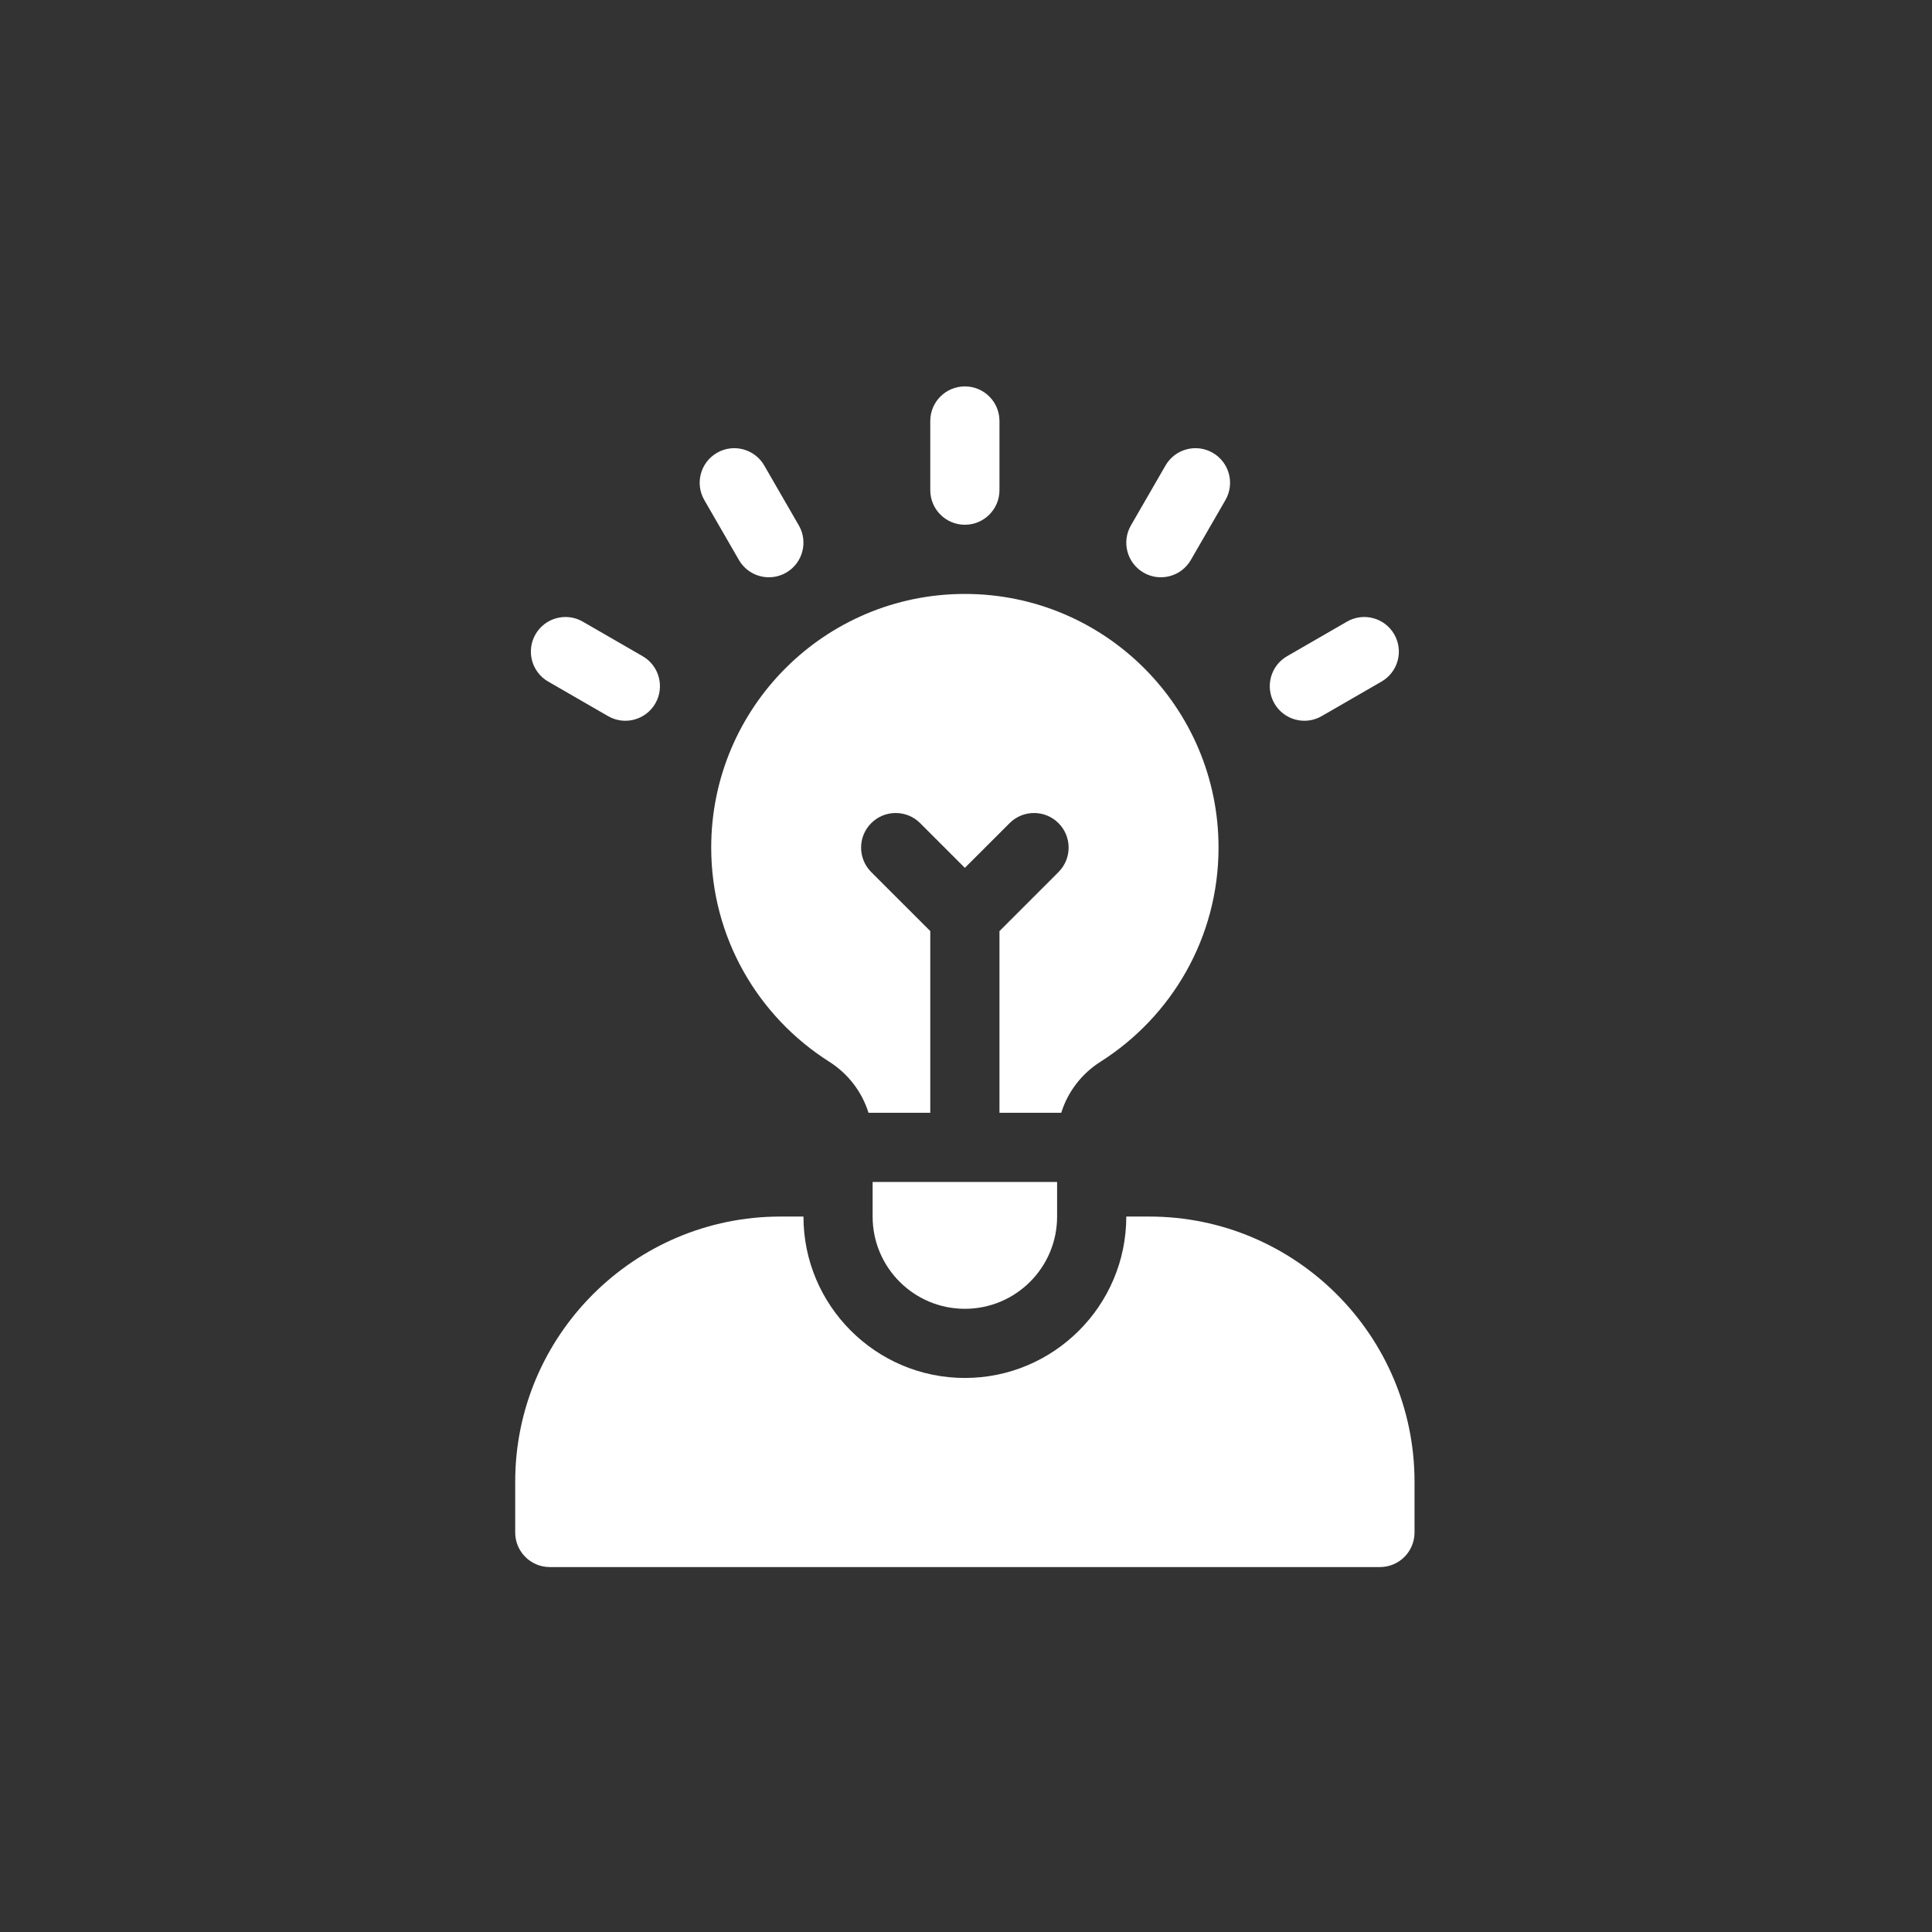<svg width="90" height="90" viewBox="0 0 90 90" fill="none" xmlns="http://www.w3.org/2000/svg">
<rect x="0" y="0" width="90" height="90" fill="#333333" stroke="none"/>
<path d="M53.541 56.672H52.467C52.467 60.818 49.093 64.191 44.947 64.191C40.801 64.191 37.428 60.818 37.428 56.672H36.353C29.542 56.672 24 62.214 24 69.025V71.389C24 72.279 24.721 73 25.611 73H64.283C65.173 73 65.894 72.279 65.894 71.389V69.025C65.894 62.214 60.353 56.672 53.541 56.672Z" fill="white"/>
<path d="M40.65 55.06V56.672C40.65 59.045 42.574 60.969 44.947 60.969C47.32 60.969 49.244 59.045 49.244 56.672V55.06H40.65Z" fill="white"/>
<path d="M44.947 24.445C45.837 24.445 46.559 23.724 46.559 22.834V19.611C46.559 18.721 45.837 18 44.947 18C44.057 18 43.336 18.721 43.336 19.611V22.834C43.336 23.724 44.057 24.445 44.947 24.445Z" fill="white"/>
<path d="M32.81 23.295L34.421 26.086C34.866 26.857 35.852 27.121 36.622 26.676C37.393 26.231 37.657 25.246 37.212 24.475L35.601 21.684C35.156 20.913 34.17 20.649 33.4 21.094C32.629 21.539 32.365 22.525 32.81 23.295Z" fill="white"/>
<path d="M25.535 31.749L28.326 33.36C29.097 33.805 30.082 33.541 30.527 32.77C30.972 32 30.708 31.014 29.938 30.569L27.147 28.958C26.376 28.513 25.391 28.777 24.946 29.548C24.501 30.319 24.765 31.304 25.535 31.749Z" fill="white"/>
<path d="M62.747 28.958L59.956 30.569C59.186 31.014 58.922 32 59.367 32.77C59.812 33.541 60.797 33.805 61.568 33.36L64.359 31.749C65.129 31.304 65.393 30.319 64.948 29.548C64.503 28.777 63.518 28.513 62.747 28.958Z" fill="white"/>
<path d="M53.273 26.676C54.043 27.121 55.029 26.857 55.474 26.086L57.085 23.295C57.53 22.525 57.266 21.539 56.495 21.094C55.725 20.649 54.739 20.913 54.294 21.684L52.683 24.475C52.238 25.246 52.502 26.231 53.273 26.676Z" fill="white"/>
<path d="M44.947 27.668C38.421 27.668 33.131 32.958 33.131 39.484C33.131 43.684 35.325 47.364 38.627 49.458C39.513 50.019 40.156 50.866 40.458 51.838H43.336V43.374L40.585 40.624C39.956 39.995 39.956 38.974 40.585 38.345C41.215 37.716 42.235 37.716 42.864 38.345L44.947 40.428L47.031 38.345C47.66 37.716 48.68 37.716 49.309 38.345C49.938 38.974 49.938 39.995 49.309 40.624L46.559 43.374V51.838H49.437C49.738 50.866 50.382 50.019 51.267 49.458C54.569 47.364 56.764 43.684 56.764 39.484C56.764 32.958 51.473 27.668 44.947 27.668Z" fill="white"/>
</svg>
